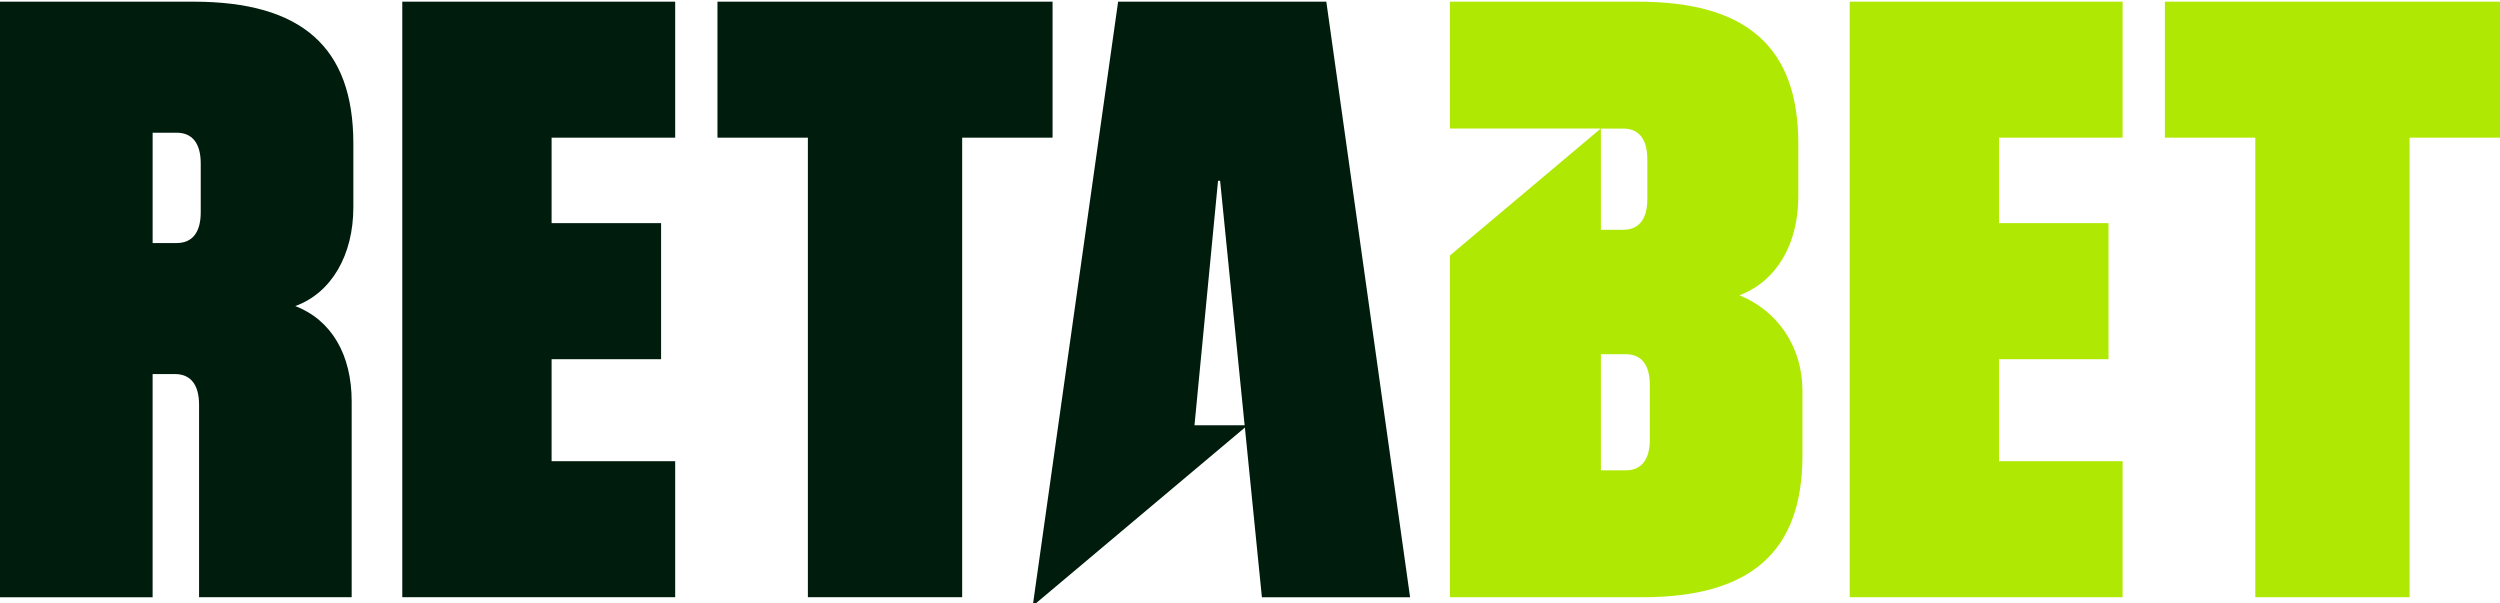 <?xml version="1.0" encoding="UTF-8"?><svg id="Capa_1" xmlns="http://www.w3.org/2000/svg" viewBox="0 0 1500 362"><defs><style>.cls-1{fill:#001c0c;}.cls-2{fill:#afe802;}</style></defs><path class="cls-1" d="M91.57,224.46v133.88H0V1H115.96c65.2,0,96.05,27.37,96.05,85.1v38.32c0,28.37-12.94,51.26-34.84,59.22,21.9,8.46,33.84,29.36,33.84,57.23v117.45H119.44v-115.46c0-11.94-4.98-18.42-14.43-18.42h-13.44Zm28.87-126.41c0-11.94-4.98-18.42-14.43-18.42h-14.43v66.19h14.43c9.46,0,14.43-6.47,14.43-18.42v-29.36Z"/><path class="cls-1" d="M241.37,1h163.74V82.62h-74.15v51.26h65.69v81.62h-65.69v61.21h74.15v81.62H241.37V1Z"/><path class="cls-1" d="M631.55,82.62h-54.25V358.33h-92.57V82.62h-54.25V1h201.06V82.62Z"/><path class="cls-2" d="M1043.64,177.18c22.39-8.46,35.34-30.86,35.34-59.22v-31.85c0-57.73-30.86-85.1-96.05-85.1h-112.97V77.14h90.49l-90.49,76.15v205.04h115.46c65.2,0,96.05-27.37,96.05-85.1v-38.82c0-25.88-14.43-47.78-37.82-57.23Zm-83.11-100.03h13.44c9.46,0,14.43,6.47,14.43,18.41v23.89c0,11.94-4.98,18.41-14.43,18.41h-13.44v-60.72Zm29.36,186.63c0,11.94-4.98,18.41-14.43,18.41h-14.93v-69.68h14.93c9.46,0,14.43,6.47,14.43,18.42v32.85Z"/><path class="cls-2" d="M1109.82,1h163.74V82.62h-74.15v51.26h65.69v81.62h-65.69v61.21h74.15v81.62h-163.74V1Z"/><path class="cls-2" d="M1500,82.62h-54.25V358.33h-92.57V82.62h-54.25V1h201.06V82.62Z"/><path class="cls-1" d="M846.05,358.33L795.79,1h-124.92l-51.1,361.6h1.02l126.14-106.07,10.21,101.81h88.91Zm-129.36-103.15l14.13-146.69h1.25l14.71,146.69h-30.1Z"/></svg>